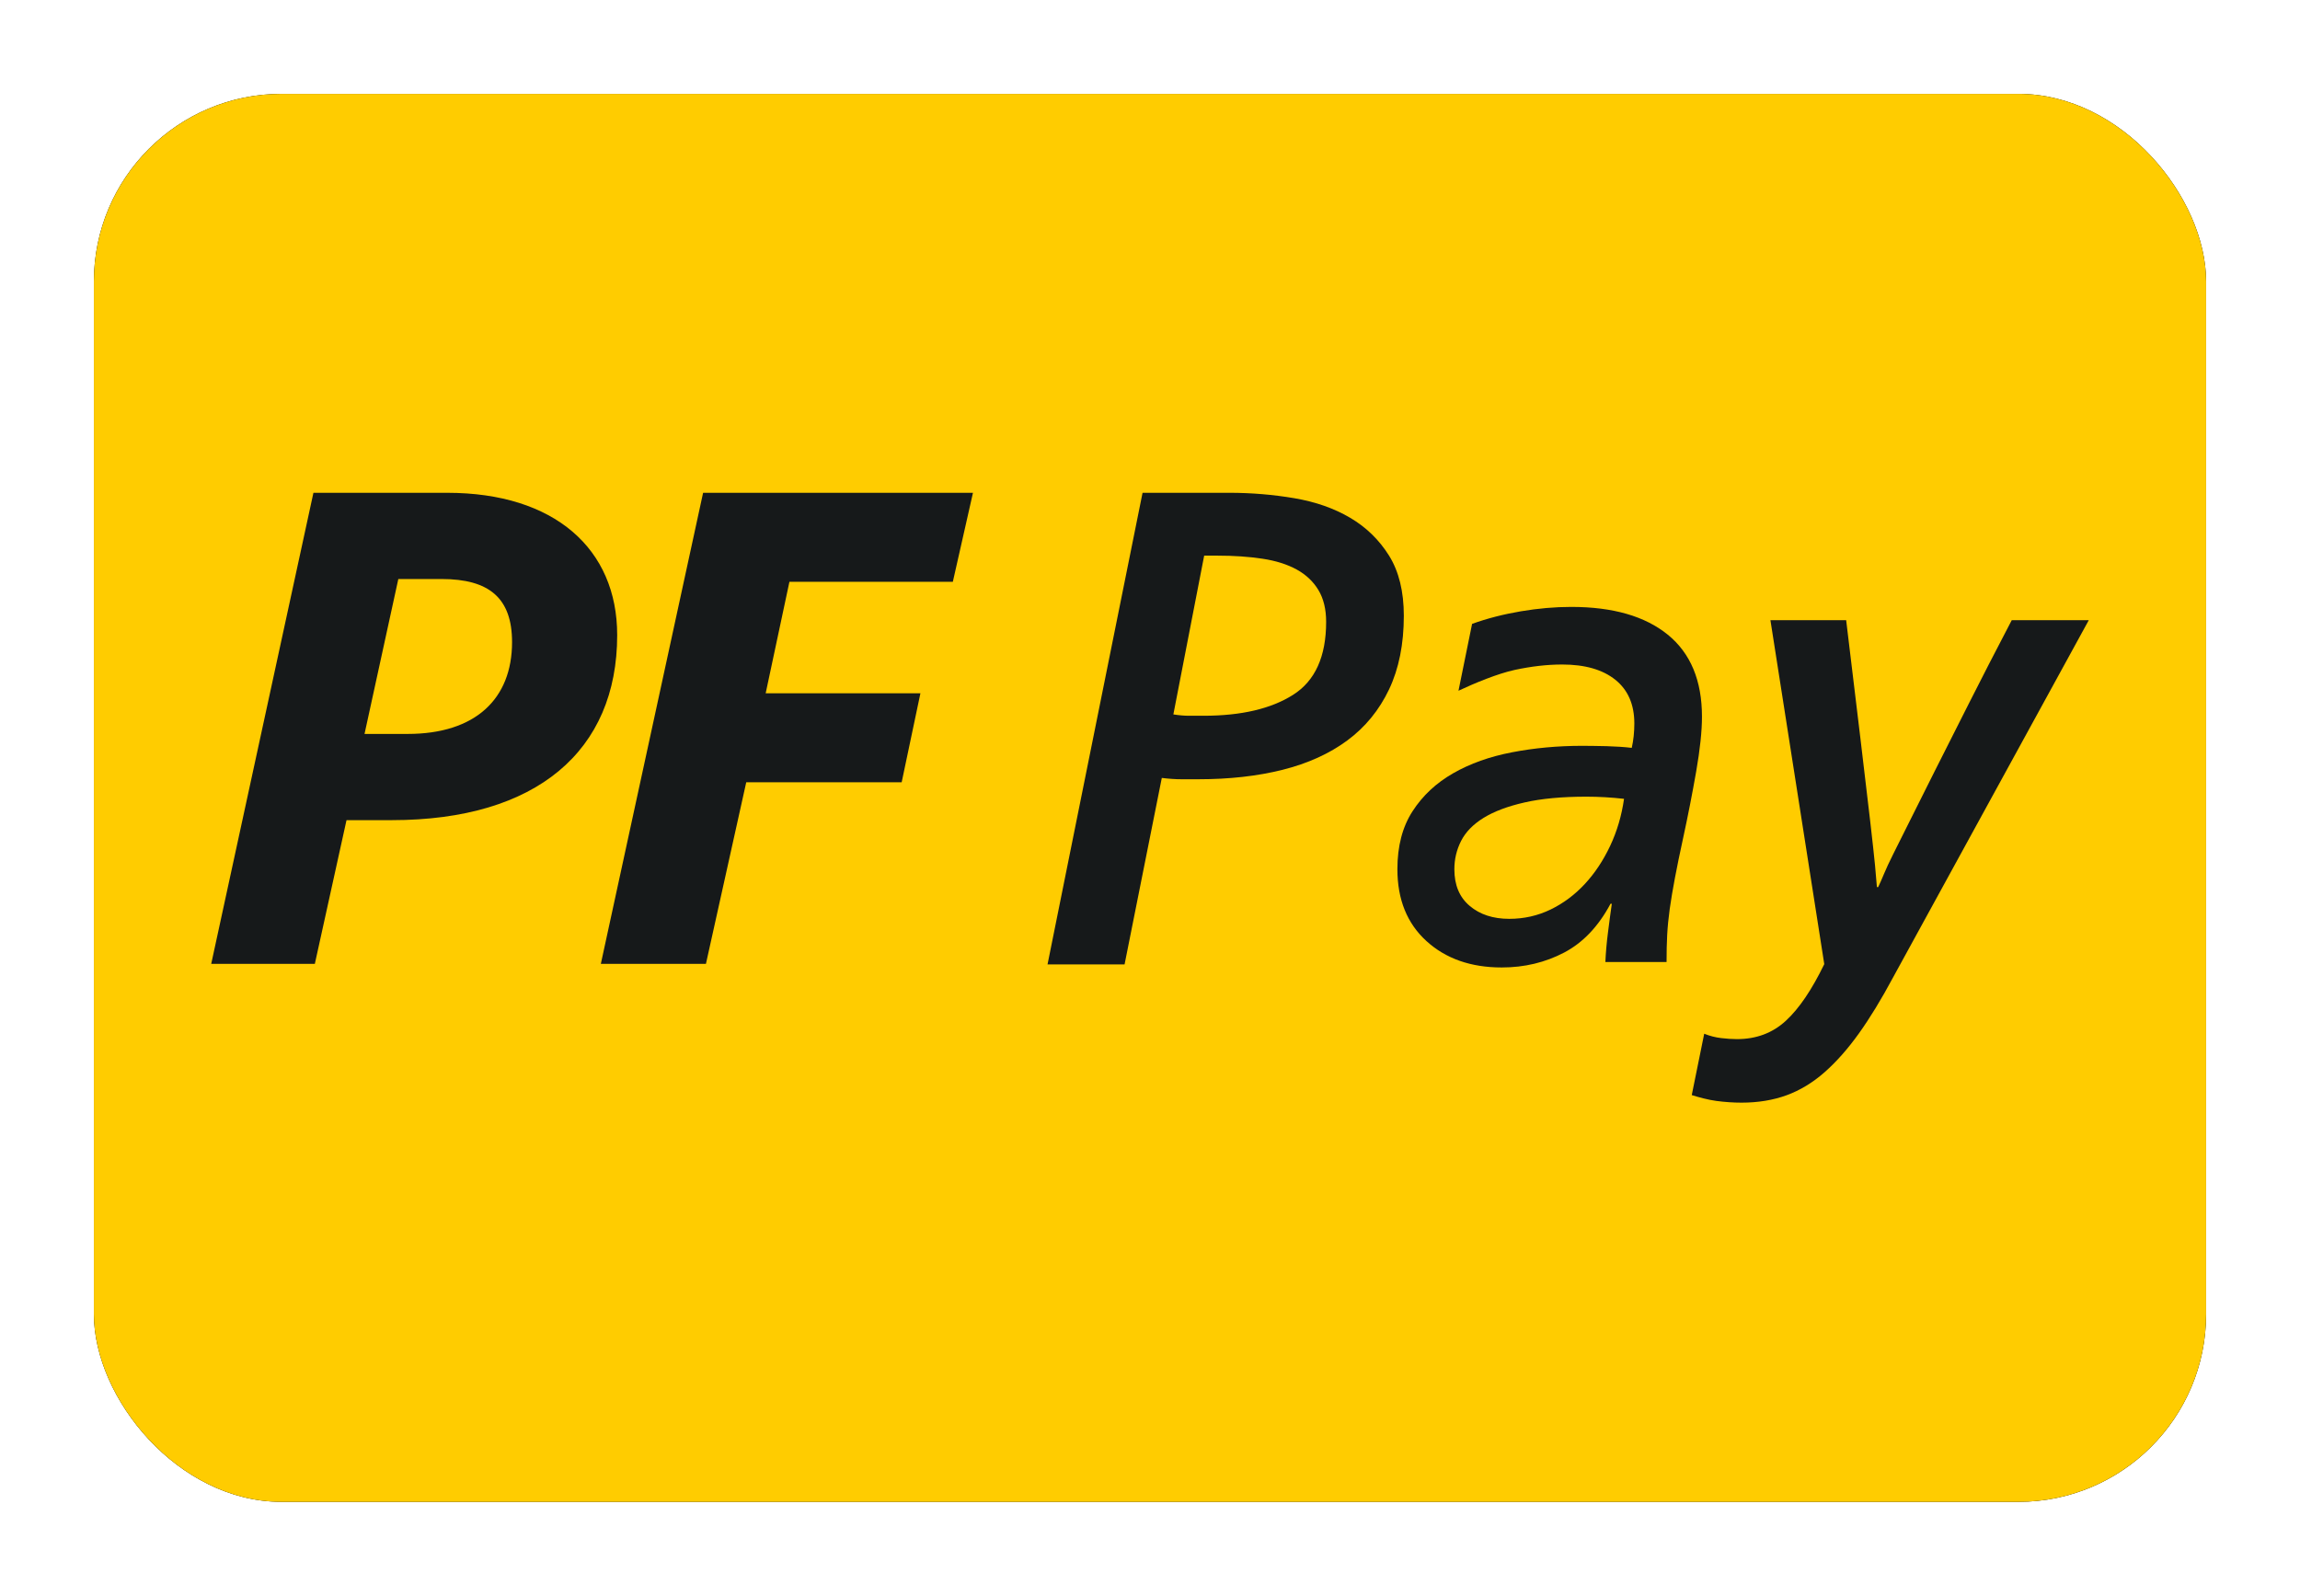 <?xml version="1.0" encoding="UTF-8"?>
<svg width="980px" height="680px" viewBox="0 0 980 680" version="1.1" xmlns="http://www.w3.org/2000/svg" xmlns:xlink="http://www.w3.org/1999/xlink">
    <title>CH Postfinance Pay</title>
    <defs>
        <rect id="path-1" x="2.84217094e-14" y="-2.84217094e-14" width="900" height="600" rx="80"></rect>
        <filter x="-6.7%" y="-10.0%" width="113.3%" height="120.0%" filterUnits="objectBoundingBox" id="filter-2">
            <feMorphology radius="2.5" operator="dilate" in="SourceAlpha" result="shadowSpreadOuter1"></feMorphology>
            <feOffset dx="0" dy="0" in="shadowSpreadOuter1" result="shadowOffsetOuter1"></feOffset>
            <feGaussianBlur stdDeviation="17.5" in="shadowOffsetOuter1" result="shadowBlurOuter1"></feGaussianBlur>
            <feColorMatrix values="0 0 0 0 0   0 0 0 0 0   0 0 0 0 0  0 0 0 0.5 0" type="matrix" in="shadowBlurOuter1"></feColorMatrix>
        </filter>
    </defs>
    <g id="CH-Postfinance-Pay" stroke="none" stroke-width="1" fill="none" fill-rule="evenodd">
        <g transform="translate(40, 40)">
            <g id="Rectangle">
                <use fill="black" fill-opacity="1" filter="url(#filter-2)" xlink:href="#path-1"></use>
                <use fill="#FFCC00" fill-rule="evenodd" xlink:href="#path-1"></use>
            </g>
            <g id="Logo" transform="translate(50, 170)" fill="#16191A">
                <polygon id="Fill-1" points="209.581 0.003 166.008 200.743 210.79 200.743 227.964 123.361 294.189 123.361 302.178 85.439 236.242 85.439 246.36 37.938 315.989 37.938 324.569 0.003"></polygon>
                <g id="Group-10">
                    <path d="M65.319,102.758 L79.721,36.742 L98.143,36.742 C118.378,36.742 128.181,44.81 128.181,63.64 C128.181,87.831 112.544,102.758 83.728,102.758 M57.645,139.497 L76.974,139.497 C138.627,139.497 172.975,109.932 172.975,60.644 C172.975,23.891 146.275,0.003 100.574,0.003 L43.546,0.003 L0,200.73 L44.15,200.73" id="Fill-2"></path>
                    <path d="M409.956,94.437 C412.321,94.818 414.555,95.015 416.657,95.015 L422.806,95.015 C438.85,95.015 451.57,92.046 460.965,86.093 C470.36,80.141 475.051,69.774 475.051,54.991 C475.051,49.617 473.961,45.11 471.766,41.457 C469.585,37.817 466.484,34.887 462.476,32.679 C458.455,30.485 453.58,28.934 447.838,28.08 C442.096,27.213 435.749,26.779 428.825,26.779 L423.082,26.779 M389.168,200.963 L356.344,200.963 L396.829,0 L433.752,0 C443.226,0 452.49,0.775 461.517,2.313 C470.531,3.85 478.468,6.623 485.3,10.657 C492.146,14.691 497.652,20.065 501.857,26.779 C506.049,33.507 508.151,42.035 508.151,52.402 C508.151,64.491 506.049,74.964 501.857,83.794 C497.652,92.611 491.739,99.864 484.078,105.528 C476.418,111.191 467.207,115.356 456.458,118.05 C445.696,120.744 433.752,122.071 420.625,122.071 L413.372,122.071 C410.915,122.071 408.129,121.887 405.028,121.506" id="Fill-4"></path>
                    <path d="M601.98,130.413 C596.514,129.796 591.152,129.494 585.883,129.494 C575.568,129.494 566.804,130.308 559.616,131.951 C552.416,133.58 546.595,135.775 542.14,138.521 C537.686,141.28 534.493,144.552 532.561,148.336 C530.643,152.108 529.683,156.128 529.683,160.425 C529.683,167.166 531.865,172.369 536.214,176.036 C540.563,179.715 546.187,181.554 553.073,181.554 C559.341,181.554 565.227,180.227 570.707,177.573 C576.16,174.919 581.022,171.292 585.279,166.693 C589.536,162.107 593.123,156.693 596.067,150.465 C598.997,144.237 600.968,137.562 601.98,130.413 M576.475,195.916 C568.42,200.147 559.551,202.276 549.867,202.276 C536.687,202.276 525.991,198.505 517.765,191.002 C509.527,183.486 505.414,173.289 505.414,160.399 C505.414,150.57 507.569,142.345 511.866,135.709 C516.162,129.06 521.918,123.673 529.158,119.533 C536.372,115.394 544.729,112.412 554.255,110.585 C563.756,108.746 573.729,107.826 584.149,107.826 C587.079,107.826 590.561,107.891 594.569,107.97 C598.603,108.089 602.164,108.325 605.265,108.693 C606.014,105.434 606.369,101.965 606.369,98.299 C606.369,90.218 603.662,84.003 598.274,79.68 C592.887,75.344 585.331,73.175 575.647,73.175 C569.248,73.175 562.481,73.951 555.346,75.488 C548.211,77.039 538.395,81.073 531.444,84.344 L537.239,55.857 C543.638,53.544 550.55,51.77 557.961,50.509 C565.359,49.261 572.533,48.63 579.484,48.63 C597.223,48.63 610.941,52.585 620.639,60.482 C630.336,68.379 635.185,80.021 635.185,95.422 C635.185,101.584 634.357,109.376 632.714,118.811 C631.059,128.245 629.232,137.588 627.222,146.825 C625.75,153.566 624.568,159.335 623.661,164.144 C622.741,168.953 622.018,173.342 621.453,177.297 C620.915,181.239 620.547,184.944 620.363,188.4 C620.179,191.869 620.1,195.719 620.1,199.95 L594.03,199.95 C594.214,195.916 594.569,191.725 595.134,187.402 C595.673,183.052 596.225,178.966 596.776,175.116 L596.225,175.116 C591.1,184.747 584.517,191.685 576.475,195.916" id="Fill-6"></path>
                    <path d="M696.627,54.291 C698.888,73.028 701.016,90.636 702.751,105.116 C704.485,119.61 705.852,131.186 706.85,139.819 C707.849,148.452 708.532,154.746 708.913,158.675 C709.268,162.604 709.544,165.731 709.728,168.031 L710.267,168.031 C711.003,166.493 711.817,164.627 712.737,162.42 C713.644,160.212 715.01,157.282 716.837,153.629 C718.663,149.989 720.976,145.338 723.814,139.674 C726.639,134.011 730.148,127.008 734.339,118.65 C738.531,110.307 743.55,100.373 749.385,88.849 C755.219,77.338 759.148,69.651 767.176,54.291 L800,54.291 L716.561,206.61 C711.633,215.821 706.798,223.744 702.067,230.367 C697.324,236.989 692.449,242.495 687.429,246.923 C682.41,251.338 677.036,254.597 671.293,256.713 C665.551,258.815 659.126,259.879 652.017,259.879 C648.548,259.879 645,259.63 641.347,259.157 C637.708,258.671 633.95,257.619 630.835,256.66 L636.144,230.511 C638.522,231.471 640.927,232.088 643.397,232.377 C645.854,232.666 648.088,232.811 650.099,232.811 C658.311,232.811 665.236,230.222 670.886,225.032 C676.536,219.855 682.003,211.787 687.298,200.854 L664.356,54.291" id="Fill-8"></path>
                </g>
            </g>
        </g>
    </g>
</svg>